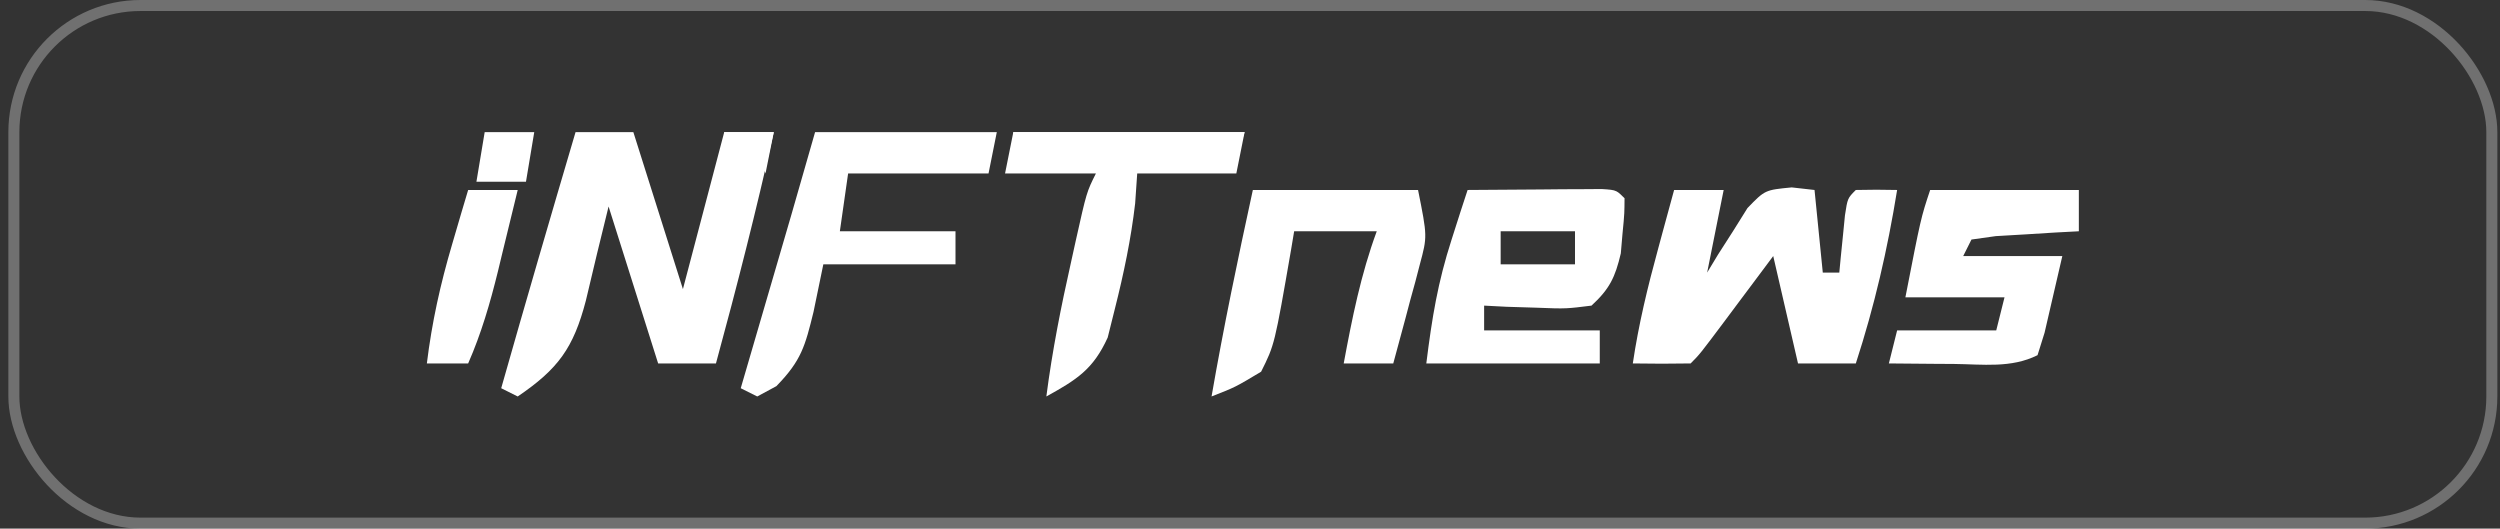 <svg width="227" height="48" viewBox="0 0 227 48" fill="none" xmlns="http://www.w3.org/2000/svg">
<rect x="0" y="0" width="227" height="48" fill="#333333" stroke="none"/>
<rect x="1.259" y="0.5" width="225" height="47" rx="11.5" stroke="white" stroke-opacity="0.3"/>
<path d="M52.259 12C53.992 12 55.724 12 57.509 12C58.994 16.703 60.479 21.405 62.009 26.25C63.247 21.548 64.484 16.845 65.759 12C67.244 12 68.729 12 70.259 12C68.689 19.054 66.909 26.029 65.009 33C63.277 33 61.544 33 59.759 33C58.274 28.298 56.789 23.595 55.259 18.75C54.209 23.02 54.209 23.02 53.196 27.298C52.071 31.597 50.69 33.497 47.009 36C46.514 35.753 46.019 35.505 45.509 35.25C47.712 27.486 49.973 19.74 52.259 12Z" fill="white"/>
<path d="M152.009 17.25C153.494 17.25 154.979 17.25 156.509 17.25C156.014 19.725 155.519 22.2 155.009 24.75C155.336 24.209 155.663 23.667 156 23.11C156.67 22.065 156.67 22.065 157.353 21C157.788 20.304 158.223 19.608 158.671 18.891C160.259 17.25 160.259 17.25 162.691 17.016C163.373 17.093 164.056 17.17 164.759 17.25C165.007 19.725 165.254 22.2 165.509 24.75C166.004 24.75 166.499 24.75 167.009 24.75C167.077 24.032 167.077 24.032 167.147 23.3C167.21 22.68 167.273 22.061 167.337 21.422C167.398 20.804 167.459 20.186 167.522 19.55C167.759 18 167.759 18 168.509 17.25C169.759 17.22 171.01 17.218 172.259 17.25C171.387 22.645 170.201 27.802 168.509 33C166.777 33 165.044 33 163.259 33C162.517 29.783 161.774 26.565 161.009 23.25C160.531 23.891 160.052 24.532 159.559 25.192C158.933 26.029 158.307 26.866 157.681 27.703C157.365 28.126 157.05 28.549 156.725 28.985C154.344 32.165 154.344 32.165 153.509 33C151.76 33.031 150.009 33.032 148.259 33C148.783 29.459 149.611 26.042 150.556 22.594C150.696 22.078 150.836 21.561 150.979 21.029C151.321 19.769 151.665 18.509 152.009 17.25Z" fill="white"/>
<path d="M74.009 12C79.454 12 84.899 12 90.509 12C90.262 13.238 90.014 14.475 89.759 15.75C85.552 15.75 81.344 15.75 77.009 15.75C76.762 17.483 76.514 19.215 76.259 21C79.724 21 83.189 21 86.759 21C86.759 21.99 86.759 22.98 86.759 24C82.799 24 78.839 24 74.759 24C74.465 25.423 74.171 26.846 73.869 28.313C73.106 31.421 72.768 32.736 70.494 35.063C69.921 35.372 69.349 35.681 68.759 36C68.264 35.753 67.769 35.505 67.259 35.25C67.41 34.732 67.562 34.215 67.717 33.681C68.409 31.314 69.1 28.946 69.79 26.578C70.028 25.764 70.266 24.949 70.511 24.11C70.743 23.315 70.975 22.52 71.214 21.7C71.426 20.974 71.638 20.247 71.857 19.498C72.582 17.001 73.295 14.5 74.009 12Z" fill="white"/>
<path d="M113.759 17.25C118.709 17.25 123.659 17.25 128.759 17.25C129.603 21.469 129.603 21.469 128.926 23.991C128.788 24.521 128.651 25.05 128.509 25.595C128.359 26.136 128.21 26.677 128.056 27.235C127.91 27.79 127.763 28.345 127.612 28.918C127.252 30.28 126.882 31.64 126.509 33C125.024 33 123.539 33 122.009 33C122.771 28.899 123.562 24.927 125.009 21C122.534 21 120.059 21 117.509 21C117.418 21.544 117.328 22.087 117.234 22.647C115.734 31.301 115.734 31.301 114.509 33.75C112.166 35.156 112.166 35.156 110.009 36C111.1 29.713 112.401 23.485 113.759 17.25Z" fill="white"/>
<path d="M175.259 17.25C179.714 17.25 184.169 17.25 188.759 17.25C188.759 18.488 188.759 19.725 188.759 21C187.717 21.055 187.717 21.055 186.653 21.111C185.755 21.168 184.857 21.224 183.931 21.281C182.587 21.36 182.587 21.36 181.215 21.44C180.487 21.542 179.759 21.645 179.009 21.75C178.762 22.245 178.514 22.74 178.259 23.25C181.229 23.25 184.199 23.25 187.259 23.25C186.923 24.736 186.578 26.22 186.228 27.703C185.941 28.943 185.941 28.943 185.648 30.208C185.437 30.882 185.226 31.556 185.009 32.25C182.618 33.446 180.038 33.076 177.416 33.047C176.85 33.044 176.284 33.04 175.702 33.037C174.304 33.028 172.907 33.014 171.509 33C171.757 32.01 172.004 31.02 172.259 30C175.229 30 178.199 30 181.259 30C181.507 29.01 181.754 28.02 182.009 27C179.039 27 176.069 27 173.009 27C174.416 19.781 174.416 19.781 175.259 17.25Z" fill="white"/>
<path d="M92.009 12C98.939 12 105.869 12 113.009 12C112.762 13.238 112.514 14.475 112.259 15.75C109.289 15.75 106.319 15.75 103.259 15.75C103.197 16.647 103.136 17.544 103.072 18.469C102.696 21.707 102.04 24.824 101.244 27.985C101.024 28.863 100.805 29.742 100.579 30.648C99.26 33.549 97.757 34.478 95.009 36C95.541 31.864 96.344 27.833 97.259 23.766C97.393 23.158 97.526 22.55 97.664 21.924C98.664 17.44 98.664 17.44 99.509 15.75C96.787 15.75 94.064 15.75 91.259 15.75C91.507 14.513 91.754 13.275 92.009 12Z" fill="white"/>
<path d="M42.509 17.25C43.994 17.25 45.479 17.25 47.009 17.25C46.544 19.173 46.075 21.095 45.603 23.016C45.472 23.557 45.342 24.098 45.208 24.655C44.496 27.54 43.706 30.268 42.509 33C41.272 33 40.034 33 38.759 33C39.217 29.259 39.985 25.799 41.056 22.172C41.328 21.245 41.599 20.318 41.879 19.362C42.087 18.665 42.295 17.968 42.509 17.25Z" fill="white"/>
<path d="M92.009 12C98.939 12 105.869 12 113.009 12C112.762 12.743 112.514 13.485 112.259 14.25C105.577 14.25 98.894 14.25 92.009 14.25C92.009 13.508 92.009 12.765 92.009 12Z" fill="white"/>
<path fill-rule="evenodd" clip-rule="evenodd" d="M139.963 17.203C137.728 17.215 135.494 17.23 133.259 17.25L132.63 19.172L131.806 21.75C130.548 25.648 130.033 28.814 129.509 33H145.259V30H134.759V27.75L136.813 27.856L139.494 27.938C140.903 27.994 141.566 28.02 142.227 27.989C142.815 27.961 143.401 27.888 144.509 27.75C146.158 26.232 146.659 25.176 147.17 23.007L147.322 21.235C147.419 20.242 147.463 19.8 147.484 19.357C147.501 19 147.504 18.644 147.509 18C147.172 17.662 146.986 17.477 146.763 17.367C146.491 17.233 146.163 17.212 145.435 17.165L143.733 17.177L141.895 17.184L139.963 17.203ZM143.01 21H136.26V24H143.01V21Z" fill="white"/>
<path d="M44.009 12C45.494 12 46.979 12 48.509 12C48.262 13.485 48.014 14.97 47.759 16.5C46.274 16.5 44.789 16.5 43.259 16.5C43.507 15.015 43.754 13.53 44.009 12Z" fill="white"/>
<path d="M65.759 12C67.244 12 68.729 12 70.259 12C70.012 13.238 69.764 14.475 69.509 15.75C69.262 15.008 69.014 14.265 68.759 13.5C68.017 13.5 67.274 13.5 66.509 13.5C66.262 13.995 66.014 14.49 65.759 15C65.759 14.01 65.759 13.02 65.759 12Z" fill="white"/>
</svg>
